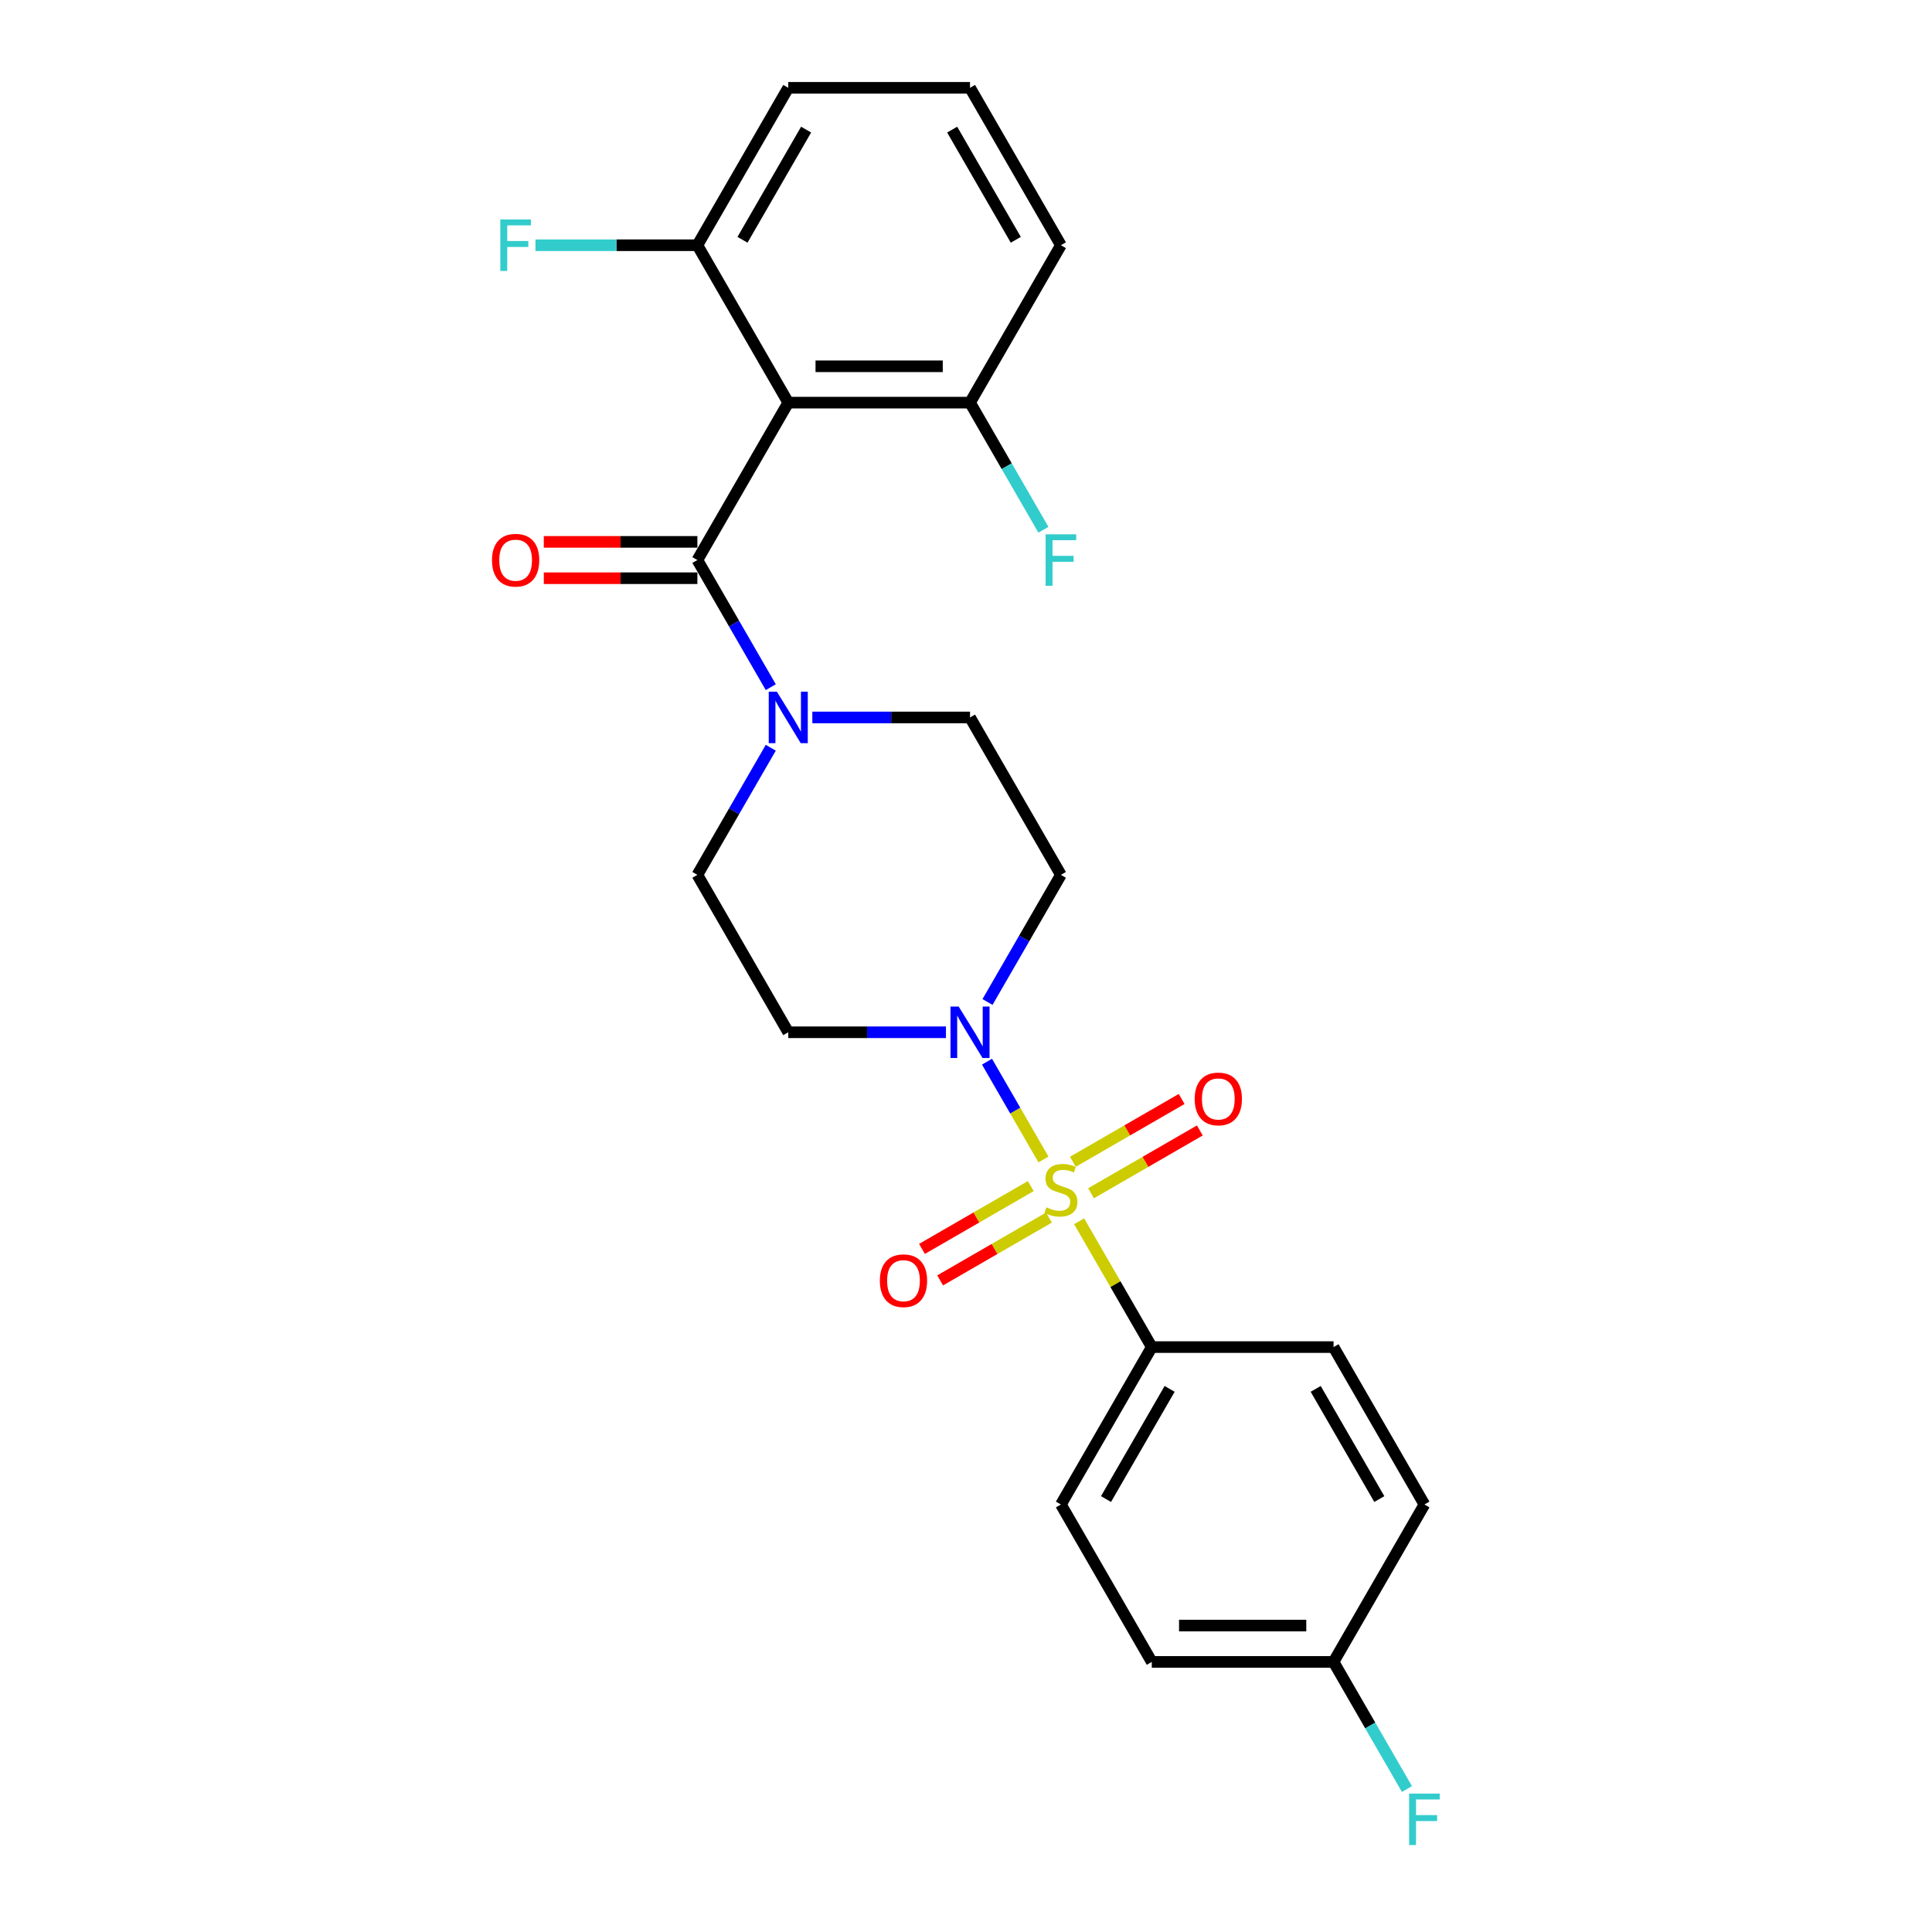 <?xml version='1.0' encoding='iso-8859-1'?>
<svg version='1.1' baseProfile='full'
              xmlns='http://www.w3.org/2000/svg'
                      xmlns:rdkit='http://www.rdkit.org/xml'
                      xmlns:xlink='http://www.w3.org/1999/xlink'
                  xml:space='preserve'
width='1000px' height='1000px' viewBox='0 0 1000 1000'>
<!-- END OF HEADER -->
<rect style='opacity:1.0;fill:#FFFFFF;stroke:none' width='1000' height='1000' x='0' y='0'> </rect>
<path class='bond-1' d='M 540.093,600.141 L 525.482,574.833' style='fill:none;fill-rule:evenodd;stroke:#CCCC00;stroke-width:6px;stroke-linecap:butt;stroke-linejoin:miter;stroke-opacity:1' />
<path class='bond-1' d='M 525.482,574.833 L 510.87,549.524' style='fill:none;fill-rule:evenodd;stroke:#0000FF;stroke-width:6px;stroke-linecap:butt;stroke-linejoin:miter;stroke-opacity:1' />
<path class='bond-4' d='M 558.561,632.128 L 577.361,664.69' style='fill:none;fill-rule:evenodd;stroke:#CCCC00;stroke-width:6px;stroke-linecap:butt;stroke-linejoin:miter;stroke-opacity:1' />
<path class='bond-4' d='M 577.361,664.69 L 596.16,697.251' style='fill:none;fill-rule:evenodd;stroke:#000000;stroke-width:6px;stroke-linecap:butt;stroke-linejoin:miter;stroke-opacity:1' />
<path class='bond-5' d='M 564.719,617.634 L 592.875,601.378' style='fill:none;fill-rule:evenodd;stroke:#CCCC00;stroke-width:6px;stroke-linecap:butt;stroke-linejoin:miter;stroke-opacity:1' />
<path class='bond-5' d='M 592.875,601.378 L 621.032,585.122' style='fill:none;fill-rule:evenodd;stroke:#FF0000;stroke-width:6px;stroke-linecap:butt;stroke-linejoin:miter;stroke-opacity:1' />
<path class='bond-5' d='M 555.311,601.34 L 583.467,585.083' style='fill:none;fill-rule:evenodd;stroke:#CCCC00;stroke-width:6px;stroke-linecap:butt;stroke-linejoin:miter;stroke-opacity:1' />
<path class='bond-5' d='M 583.467,585.083 L 611.624,568.827' style='fill:none;fill-rule:evenodd;stroke:#FF0000;stroke-width:6px;stroke-linecap:butt;stroke-linejoin:miter;stroke-opacity:1' />
<path class='bond-6' d='M 533.523,613.919 L 505.366,630.175' style='fill:none;fill-rule:evenodd;stroke:#CCCC00;stroke-width:6px;stroke-linecap:butt;stroke-linejoin:miter;stroke-opacity:1' />
<path class='bond-6' d='M 505.366,630.175 L 477.21,646.431' style='fill:none;fill-rule:evenodd;stroke:#FF0000;stroke-width:6px;stroke-linecap:butt;stroke-linejoin:miter;stroke-opacity:1' />
<path class='bond-6' d='M 542.93,630.214 L 514.774,646.47' style='fill:none;fill-rule:evenodd;stroke:#CCCC00;stroke-width:6px;stroke-linecap:butt;stroke-linejoin:miter;stroke-opacity:1' />
<path class='bond-6' d='M 514.774,646.47 L 486.618,662.726' style='fill:none;fill-rule:evenodd;stroke:#FF0000;stroke-width:6px;stroke-linecap:butt;stroke-linejoin:miter;stroke-opacity:1' />
<path class='bond-0' d='M 360.963,289.878 L 379.958,322.779' style='fill:none;fill-rule:evenodd;stroke:#000000;stroke-width:6px;stroke-linecap:butt;stroke-linejoin:miter;stroke-opacity:1' />
<path class='bond-0' d='M 379.958,322.779 L 398.954,355.679' style='fill:none;fill-rule:evenodd;stroke:#0000FF;stroke-width:6px;stroke-linecap:butt;stroke-linejoin:miter;stroke-opacity:1' />
<path class='bond-2' d='M 360.963,289.878 L 408.003,208.404' style='fill:none;fill-rule:evenodd;stroke:#000000;stroke-width:6px;stroke-linecap:butt;stroke-linejoin:miter;stroke-opacity:1' />
<path class='bond-13' d='M 360.963,280.471 L 321.215,280.471' style='fill:none;fill-rule:evenodd;stroke:#000000;stroke-width:6px;stroke-linecap:butt;stroke-linejoin:miter;stroke-opacity:1' />
<path class='bond-13' d='M 321.215,280.471 L 281.467,280.471' style='fill:none;fill-rule:evenodd;stroke:#FF0000;stroke-width:6px;stroke-linecap:butt;stroke-linejoin:miter;stroke-opacity:1' />
<path class='bond-13' d='M 360.963,299.286 L 321.215,299.286' style='fill:none;fill-rule:evenodd;stroke:#000000;stroke-width:6px;stroke-linecap:butt;stroke-linejoin:miter;stroke-opacity:1' />
<path class='bond-13' d='M 321.215,299.286 L 281.467,299.286' style='fill:none;fill-rule:evenodd;stroke:#FF0000;stroke-width:6px;stroke-linecap:butt;stroke-linejoin:miter;stroke-opacity:1' />
<path class='bond-7' d='M 511.131,518.629 L 530.126,485.728' style='fill:none;fill-rule:evenodd;stroke:#0000FF;stroke-width:6px;stroke-linecap:butt;stroke-linejoin:miter;stroke-opacity:1' />
<path class='bond-7' d='M 530.126,485.728 L 549.121,452.828' style='fill:none;fill-rule:evenodd;stroke:#000000;stroke-width:6px;stroke-linecap:butt;stroke-linejoin:miter;stroke-opacity:1' />
<path class='bond-8' d='M 489.625,534.302 L 448.814,534.302' style='fill:none;fill-rule:evenodd;stroke:#0000FF;stroke-width:6px;stroke-linecap:butt;stroke-linejoin:miter;stroke-opacity:1' />
<path class='bond-8' d='M 448.814,534.302 L 408.003,534.302' style='fill:none;fill-rule:evenodd;stroke:#000000;stroke-width:6px;stroke-linecap:butt;stroke-linejoin:miter;stroke-opacity:1' />
<path class='bond-9' d='M 408.003,208.404 L 502.081,208.404' style='fill:none;fill-rule:evenodd;stroke:#000000;stroke-width:6px;stroke-linecap:butt;stroke-linejoin:miter;stroke-opacity:1' />
<path class='bond-9' d='M 422.114,189.588 L 487.97,189.588' style='fill:none;fill-rule:evenodd;stroke:#000000;stroke-width:6px;stroke-linecap:butt;stroke-linejoin:miter;stroke-opacity:1' />
<path class='bond-10' d='M 408.003,208.404 L 360.963,126.929' style='fill:none;fill-rule:evenodd;stroke:#000000;stroke-width:6px;stroke-linecap:butt;stroke-linejoin:miter;stroke-opacity:1' />
<path class='bond-3' d='M 398.954,387.027 L 379.958,419.927' style='fill:none;fill-rule:evenodd;stroke:#0000FF;stroke-width:6px;stroke-linecap:butt;stroke-linejoin:miter;stroke-opacity:1' />
<path class='bond-3' d='M 379.958,419.927 L 360.963,452.828' style='fill:none;fill-rule:evenodd;stroke:#000000;stroke-width:6px;stroke-linecap:butt;stroke-linejoin:miter;stroke-opacity:1' />
<path class='bond-26' d='M 420.459,371.353 L 461.27,371.353' style='fill:none;fill-rule:evenodd;stroke:#0000FF;stroke-width:6px;stroke-linecap:butt;stroke-linejoin:miter;stroke-opacity:1' />
<path class='bond-26' d='M 461.27,371.353 L 502.081,371.353' style='fill:none;fill-rule:evenodd;stroke:#000000;stroke-width:6px;stroke-linecap:butt;stroke-linejoin:miter;stroke-opacity:1' />
<path class='bond-14' d='M 596.16,697.251 L 549.121,778.726' style='fill:none;fill-rule:evenodd;stroke:#000000;stroke-width:6px;stroke-linecap:butt;stroke-linejoin:miter;stroke-opacity:1' />
<path class='bond-14' d='M 605.399,718.881 L 572.472,775.913' style='fill:none;fill-rule:evenodd;stroke:#000000;stroke-width:6px;stroke-linecap:butt;stroke-linejoin:miter;stroke-opacity:1' />
<path class='bond-15' d='M 596.16,697.251 L 690.239,697.251' style='fill:none;fill-rule:evenodd;stroke:#000000;stroke-width:6px;stroke-linecap:butt;stroke-linejoin:miter;stroke-opacity:1' />
<path class='bond-11' d='M 549.121,452.828 L 502.081,371.353' style='fill:none;fill-rule:evenodd;stroke:#000000;stroke-width:6px;stroke-linecap:butt;stroke-linejoin:miter;stroke-opacity:1' />
<path class='bond-12' d='M 408.003,534.302 L 360.963,452.828' style='fill:none;fill-rule:evenodd;stroke:#000000;stroke-width:6px;stroke-linecap:butt;stroke-linejoin:miter;stroke-opacity:1' />
<path class='bond-18' d='M 502.081,208.404 L 521.077,241.304' style='fill:none;fill-rule:evenodd;stroke:#000000;stroke-width:6px;stroke-linecap:butt;stroke-linejoin:miter;stroke-opacity:1' />
<path class='bond-18' d='M 521.077,241.304 L 540.072,274.205' style='fill:none;fill-rule:evenodd;stroke:#33CCCC;stroke-width:6px;stroke-linecap:butt;stroke-linejoin:miter;stroke-opacity:1' />
<path class='bond-23' d='M 502.081,208.404 L 549.121,126.929' style='fill:none;fill-rule:evenodd;stroke:#000000;stroke-width:6px;stroke-linecap:butt;stroke-linejoin:miter;stroke-opacity:1' />
<path class='bond-17' d='M 360.963,126.929 L 319.061,126.929' style='fill:none;fill-rule:evenodd;stroke:#000000;stroke-width:6px;stroke-linecap:butt;stroke-linejoin:miter;stroke-opacity:1' />
<path class='bond-17' d='M 319.061,126.929 L 277.158,126.929' style='fill:none;fill-rule:evenodd;stroke:#33CCCC;stroke-width:6px;stroke-linecap:butt;stroke-linejoin:miter;stroke-opacity:1' />
<path class='bond-24' d='M 360.963,126.929 L 408.003,45.455' style='fill:none;fill-rule:evenodd;stroke:#000000;stroke-width:6px;stroke-linecap:butt;stroke-linejoin:miter;stroke-opacity:1' />
<path class='bond-24' d='M 384.314,124.116 L 417.242,67.084' style='fill:none;fill-rule:evenodd;stroke:#000000;stroke-width:6px;stroke-linecap:butt;stroke-linejoin:miter;stroke-opacity:1' />
<path class='bond-20' d='M 549.121,778.726 L 596.16,860.201' style='fill:none;fill-rule:evenodd;stroke:#000000;stroke-width:6px;stroke-linecap:butt;stroke-linejoin:miter;stroke-opacity:1' />
<path class='bond-19' d='M 690.239,697.251 L 737.278,778.726' style='fill:none;fill-rule:evenodd;stroke:#000000;stroke-width:6px;stroke-linecap:butt;stroke-linejoin:miter;stroke-opacity:1' />
<path class='bond-19' d='M 681,718.881 L 713.928,775.913' style='fill:none;fill-rule:evenodd;stroke:#000000;stroke-width:6px;stroke-linecap:butt;stroke-linejoin:miter;stroke-opacity:1' />
<path class='bond-16' d='M 690.239,860.201 L 737.278,778.726' style='fill:none;fill-rule:evenodd;stroke:#000000;stroke-width:6px;stroke-linecap:butt;stroke-linejoin:miter;stroke-opacity:1' />
<path class='bond-21' d='M 690.239,860.201 L 709.234,893.101' style='fill:none;fill-rule:evenodd;stroke:#000000;stroke-width:6px;stroke-linecap:butt;stroke-linejoin:miter;stroke-opacity:1' />
<path class='bond-21' d='M 709.234,893.101 L 728.229,926.002' style='fill:none;fill-rule:evenodd;stroke:#33CCCC;stroke-width:6px;stroke-linecap:butt;stroke-linejoin:miter;stroke-opacity:1' />
<path class='bond-25' d='M 690.239,860.201 L 596.16,860.201' style='fill:none;fill-rule:evenodd;stroke:#000000;stroke-width:6px;stroke-linecap:butt;stroke-linejoin:miter;stroke-opacity:1' />
<path class='bond-25' d='M 676.127,841.385 L 610.272,841.385' style='fill:none;fill-rule:evenodd;stroke:#000000;stroke-width:6px;stroke-linecap:butt;stroke-linejoin:miter;stroke-opacity:1' />
<path class='bond-22' d='M 502.081,45.455 L 408.003,45.455' style='fill:none;fill-rule:evenodd;stroke:#000000;stroke-width:6px;stroke-linecap:butt;stroke-linejoin:miter;stroke-opacity:1' />
<path class='bond-27' d='M 502.081,45.455 L 549.121,126.929' style='fill:none;fill-rule:evenodd;stroke:#000000;stroke-width:6px;stroke-linecap:butt;stroke-linejoin:miter;stroke-opacity:1' />
<path class='bond-27' d='M 492.842,67.084 L 525.77,124.116' style='fill:none;fill-rule:evenodd;stroke:#000000;stroke-width:6px;stroke-linecap:butt;stroke-linejoin:miter;stroke-opacity:1' />
<path  class='atom-0' d='M 541.594 624.921
Q 541.896 625.034, 543.137 625.561
Q 544.379 626.088, 545.734 626.427
Q 547.126 626.728, 548.481 626.728
Q 551.002 626.728, 552.47 625.523
Q 553.938 624.282, 553.938 622.137
Q 553.938 620.669, 553.185 619.766
Q 552.47 618.863, 551.341 618.373
Q 550.212 617.884, 548.331 617.32
Q 545.96 616.605, 544.53 615.927
Q 543.137 615.25, 542.121 613.82
Q 541.143 612.39, 541.143 609.982
Q 541.143 606.632, 543.401 604.563
Q 545.696 602.493, 550.212 602.493
Q 553.298 602.493, 556.798 603.961
L 555.932 606.858
Q 552.733 605.541, 550.325 605.541
Q 547.728 605.541, 546.298 606.632
Q 544.868 607.686, 544.906 609.53
Q 544.906 610.96, 545.621 611.826
Q 546.374 612.691, 547.427 613.18
Q 548.519 613.669, 550.325 614.234
Q 552.733 614.987, 554.163 615.739
Q 555.593 616.492, 556.609 618.035
Q 557.663 619.54, 557.663 622.137
Q 557.663 625.824, 555.179 627.819
Q 552.733 629.776, 548.632 629.776
Q 546.261 629.776, 544.454 629.249
Q 542.686 628.76, 540.578 627.894
L 541.594 624.921
' fill='#CCCC00'/>
<path  class='atom-2' d='M 496.192 520.981
L 504.923 535.092
Q 505.788 536.485, 507.18 539.006
Q 508.573 541.527, 508.648 541.678
L 508.648 520.981
L 512.185 520.981
L 512.185 547.624
L 508.535 547.624
L 499.165 532.195
Q 498.074 530.389, 496.907 528.319
Q 495.778 526.249, 495.439 525.609
L 495.439 547.624
L 491.977 547.624
L 491.977 520.981
L 496.192 520.981
' fill='#0000FF'/>
<path  class='atom-4' d='M 402.113 358.031
L 410.844 372.143
Q 411.709 373.536, 413.102 376.057
Q 414.494 378.578, 414.569 378.729
L 414.569 358.031
L 418.107 358.031
L 418.107 384.675
L 414.456 384.675
L 405.086 369.246
Q 403.995 367.439, 402.828 365.37
Q 401.699 363.3, 401.361 362.66
L 401.361 384.675
L 397.899 384.675
L 397.899 358.031
L 402.113 358.031
' fill='#0000FF'/>
<path  class='atom-6' d='M 618.365 568.813
Q 618.365 562.415, 621.526 558.84
Q 624.687 555.265, 630.595 555.265
Q 636.504 555.265, 639.665 558.84
Q 642.826 562.415, 642.826 568.813
Q 642.826 575.285, 639.627 578.973
Q 636.428 582.623, 630.595 582.623
Q 624.725 582.623, 621.526 578.973
Q 618.365 575.323, 618.365 568.813
M 630.595 579.613
Q 634.66 579.613, 636.842 576.903
Q 639.062 574.156, 639.062 568.813
Q 639.062 563.582, 636.842 560.948
Q 634.66 558.276, 630.595 558.276
Q 626.531 558.276, 624.311 560.91
Q 622.128 563.544, 622.128 568.813
Q 622.128 574.194, 624.311 576.903
Q 626.531 579.613, 630.595 579.613
' fill='#FF0000'/>
<path  class='atom-7' d='M 455.416 662.891
Q 455.416 656.494, 458.577 652.919
Q 461.738 649.344, 467.646 649.344
Q 473.554 649.344, 476.715 652.919
Q 479.876 656.494, 479.876 662.891
Q 479.876 669.364, 476.678 673.052
Q 473.479 676.702, 467.646 676.702
Q 461.776 676.702, 458.577 673.052
Q 455.416 669.402, 455.416 662.891
M 467.646 673.692
Q 471.71 673.692, 473.893 670.982
Q 476.113 668.235, 476.113 662.891
Q 476.113 657.661, 473.893 655.026
Q 471.71 652.355, 467.646 652.355
Q 463.582 652.355, 461.362 654.989
Q 459.179 657.623, 459.179 662.891
Q 459.179 668.273, 461.362 670.982
Q 463.582 673.692, 467.646 673.692
' fill='#FF0000'/>
<path  class='atom-14' d='M 254.654 289.954
Q 254.654 283.556, 257.815 279.981
Q 260.976 276.406, 266.884 276.406
Q 272.793 276.406, 275.954 279.981
Q 279.115 283.556, 279.115 289.954
Q 279.115 296.426, 275.916 300.114
Q 272.717 303.764, 266.884 303.764
Q 261.014 303.764, 257.815 300.114
Q 254.654 296.464, 254.654 289.954
M 266.884 300.754
Q 270.949 300.754, 273.131 298.044
Q 275.352 295.297, 275.352 289.954
Q 275.352 284.723, 273.131 282.089
Q 270.949 279.417, 266.884 279.417
Q 262.82 279.417, 260.6 282.051
Q 258.417 284.685, 258.417 289.954
Q 258.417 295.335, 260.6 298.044
Q 262.82 300.754, 266.884 300.754
' fill='#FF0000'/>
<path  class='atom-18' d='M 258.963 113.608
L 274.806 113.608
L 274.806 116.656
L 262.538 116.656
L 262.538 124.747
L 273.451 124.747
L 273.451 127.832
L 262.538 127.832
L 262.538 140.251
L 258.963 140.251
L 258.963 113.608
' fill='#33CCCC'/>
<path  class='atom-19' d='M 541.199 276.557
L 557.042 276.557
L 557.042 279.605
L 544.774 279.605
L 544.774 287.696
L 555.687 287.696
L 555.687 290.782
L 544.774 290.782
L 544.774 303.2
L 541.199 303.2
L 541.199 276.557
' fill='#33CCCC'/>
<path  class='atom-22' d='M 729.357 928.354
L 745.2 928.354
L 745.2 931.402
L 732.932 931.402
L 732.932 939.493
L 743.845 939.493
L 743.845 942.578
L 732.932 942.578
L 732.932 954.997
L 729.357 954.997
L 729.357 928.354
' fill='#33CCCC'/>
</svg>
